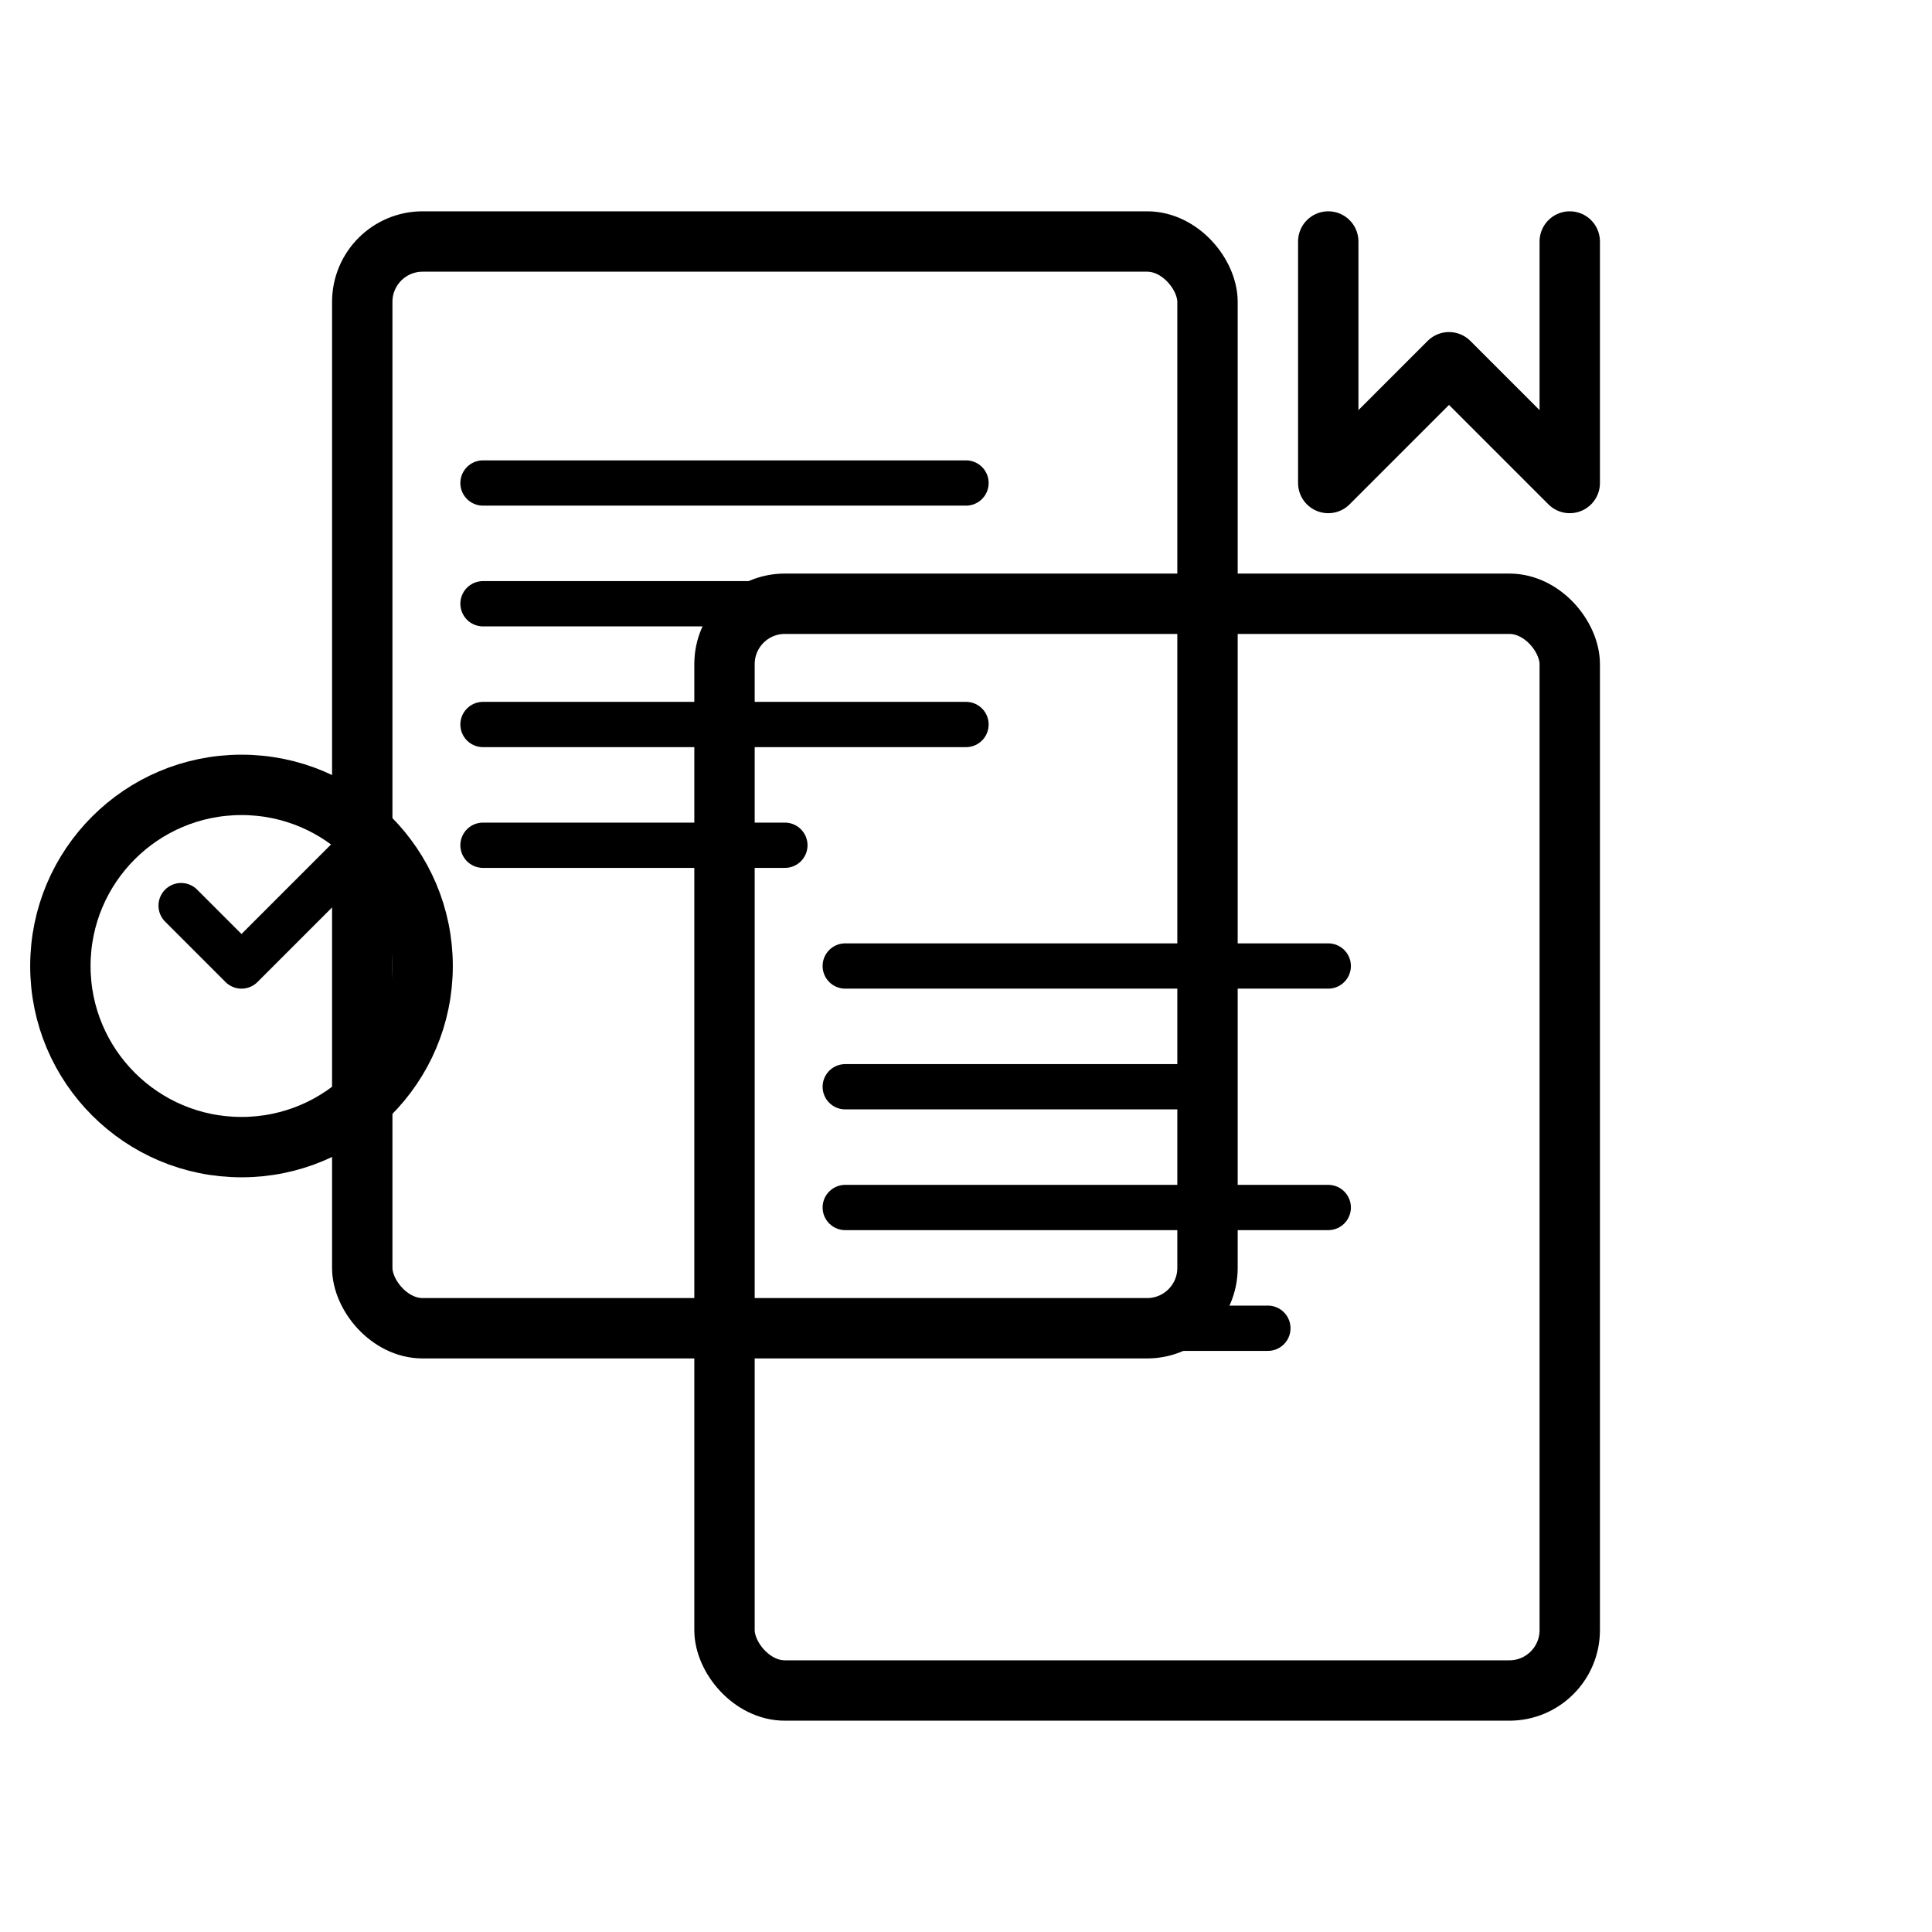 <svg width="64" height="64" viewBox="0 0 64 64" fill="none" xmlns="http://www.w3.org/2000/svg">
  <rect x="12" y="8" width="28" height="36" rx="2" stroke="currentColor" stroke-width="2" fill="none"/>
  <rect x="24" y="20" width="28" height="36" rx="2" stroke="currentColor" stroke-width="2" fill="none"/>
  <path d="M16 16h16M16 20h12M16 24h16M16 28h10" stroke="currentColor" stroke-width="1.5" stroke-linecap="round"/>
  <path d="M28 32h16M28 36h12M28 40h16M28 44h14" stroke="currentColor" stroke-width="1.5" stroke-linecap="round"/>
  <circle cx="8" cy="32" r="6" stroke="currentColor" stroke-width="2" fill="none"/>
  <path d="M6 30l2 2 4-4" stroke="currentColor" stroke-width="1.5" stroke-linecap="round" stroke-linejoin="round"/>
  <path d="M52 8v8l-4-4-4 4V8" stroke="currentColor" stroke-width="2" stroke-linecap="round" stroke-linejoin="round"/>
</svg>
